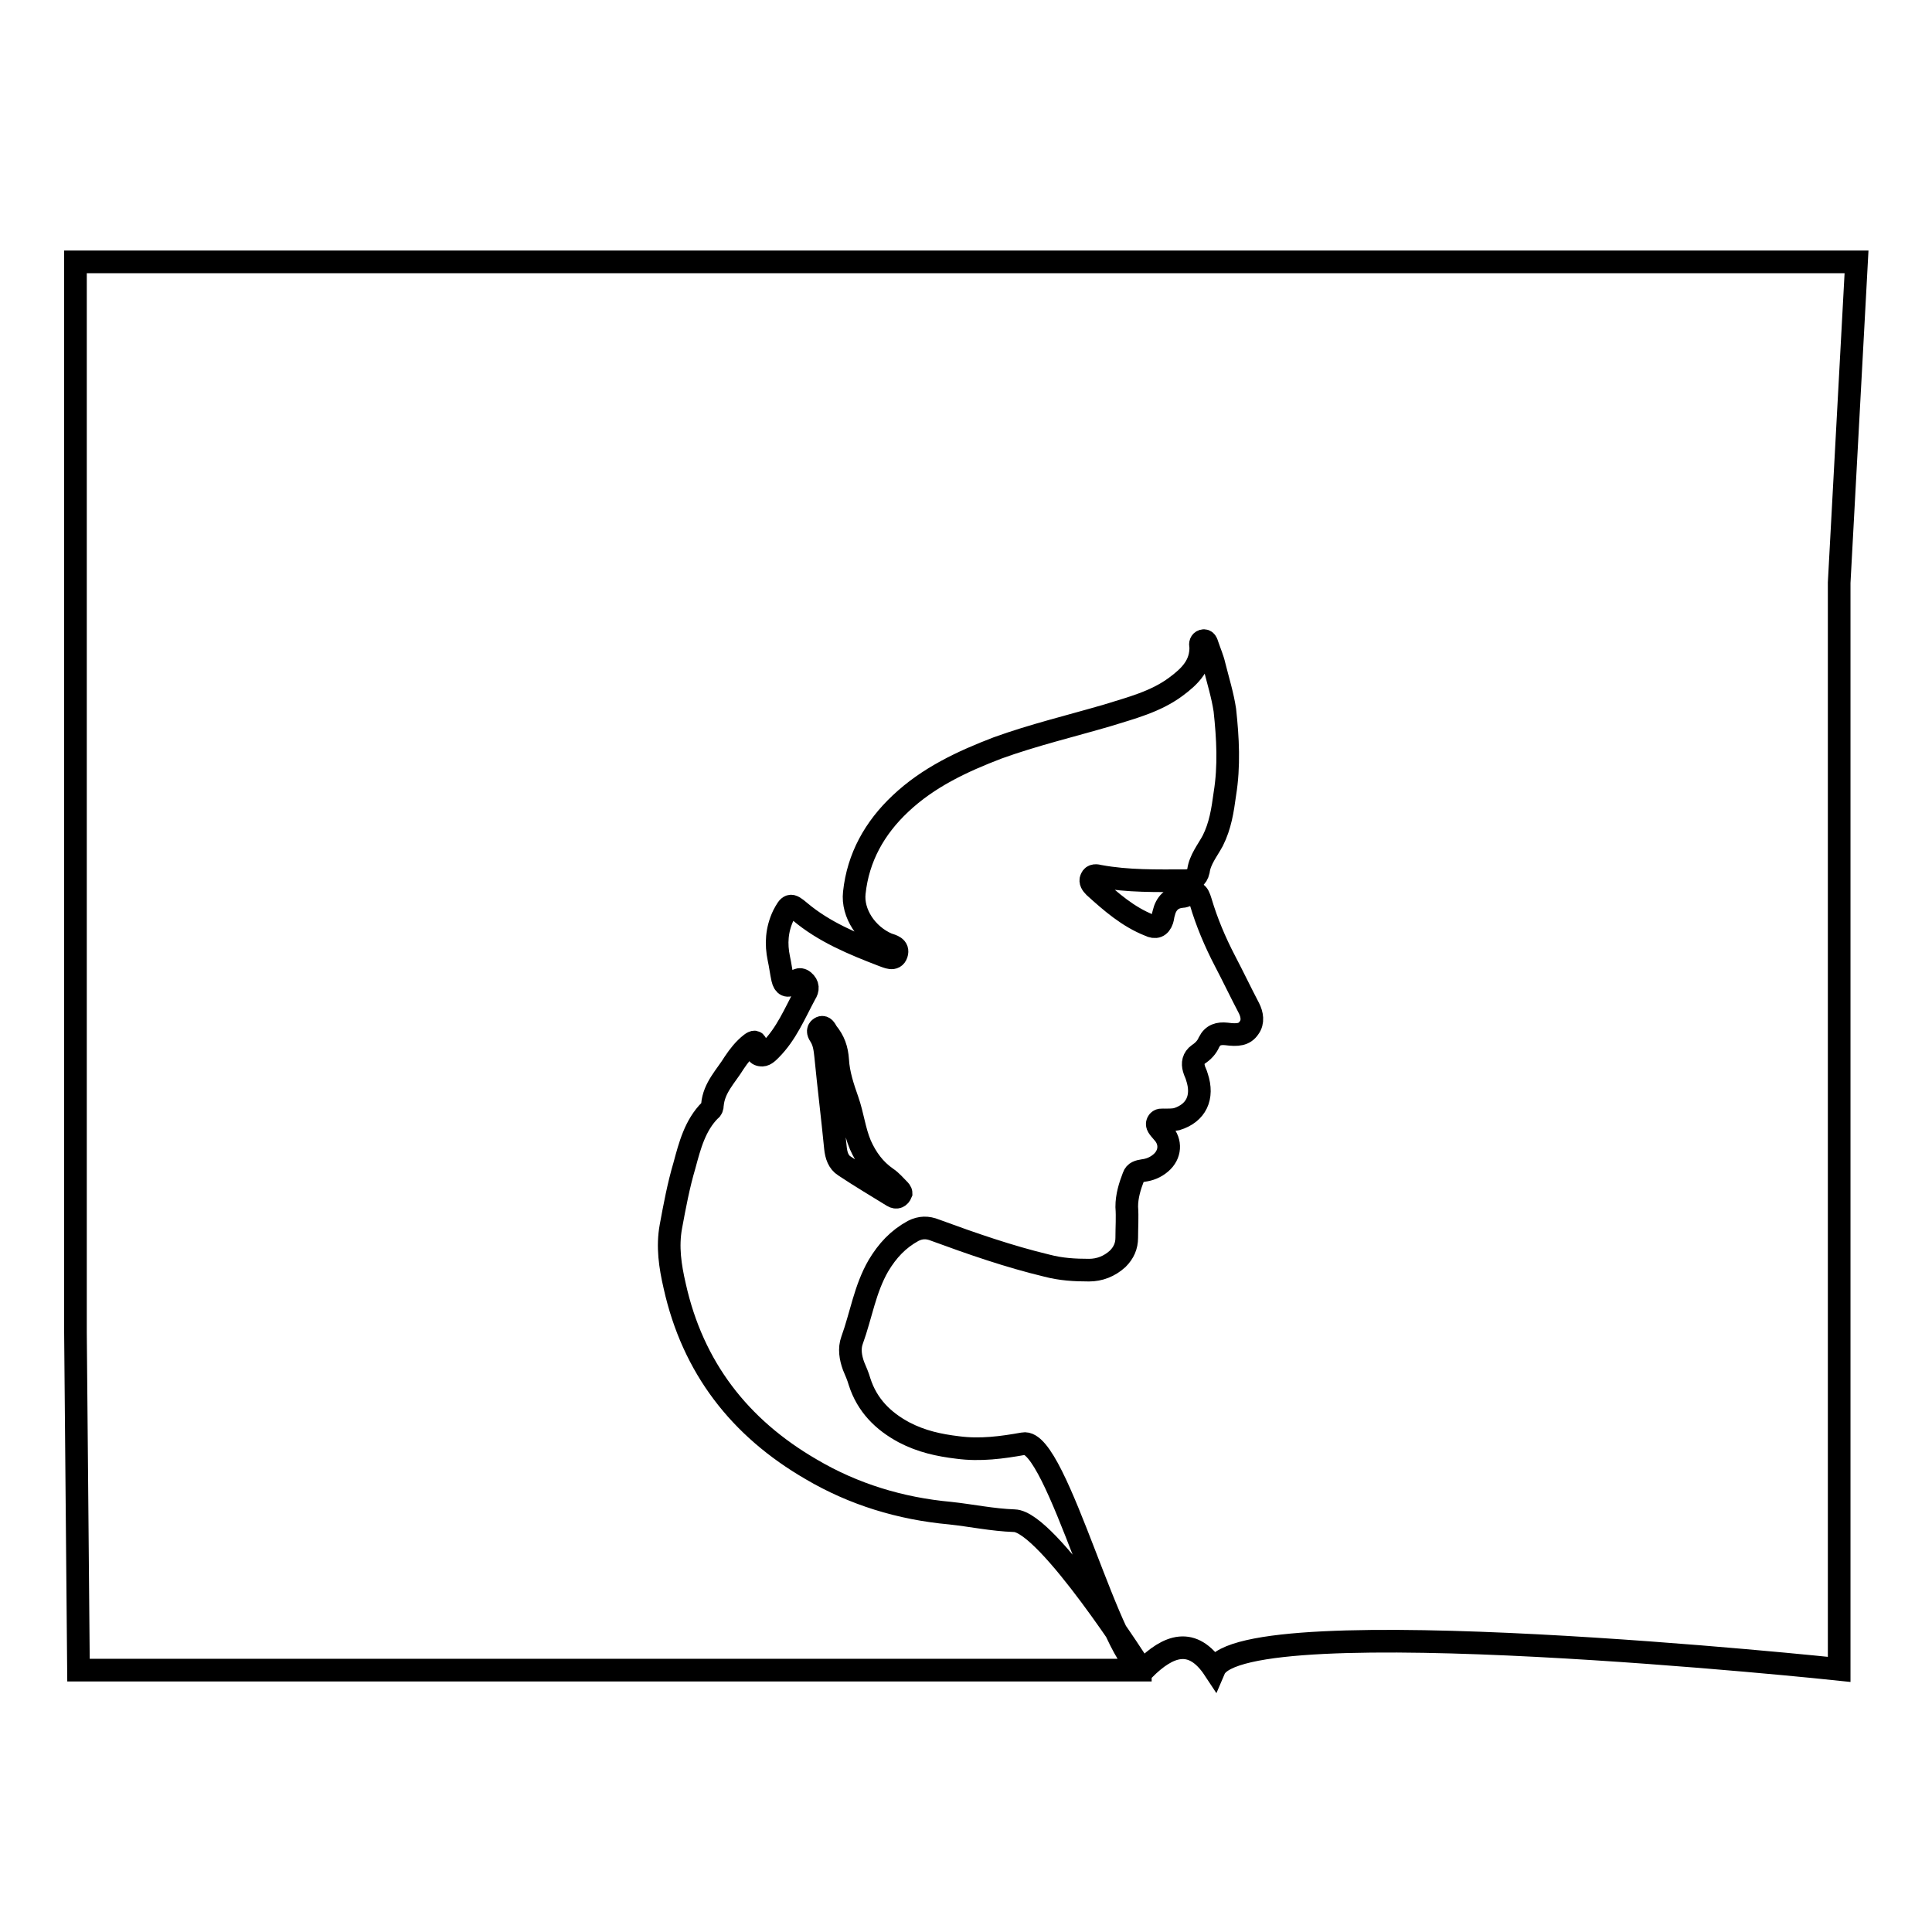 <?xml version="1.0" encoding="utf-8"?>
<!-- Svg Vector Icons : http://www.onlinewebfonts.com/icon -->
<!DOCTYPE svg PUBLIC "-//W3C//DTD SVG 1.1//EN" "http://www.w3.org/Graphics/SVG/1.1/DTD/svg11.dtd">
<svg version="1.1" xmlns="http://www.w3.org/2000/svg" xmlns:xlink="http://www.w3.org/1999/xlink" x="0px" y="0px" viewBox="0 0 256 256" enable-background="new 0 0 256 256" xml:space="preserve">
<g><g><path stroke-width="3" fill-opacity="0" stroke="#000000"  d="M99.6,221.3H86.5H65.1H10.4L10,176.6v-11v-12.2V142v-9.2v-14.7v-10V95.7v-61h20.4h20.4h20.4h20.4h20.4h20.4h20.3H246l-2.3,42.5v17.3v9.4v19.9v7.2v7.9v11.7v10.4v60.2c0,0-79.2-8.4-82.8,0c-2.9-4.4-6.1-3.2-9.3,0c-4.2-0.2-11.6-30.8-16-29.9c-2.8,0.5-5.7,0.9-8.7,0.5c-2.5-0.3-4.8-0.8-7.1-2c-2.8-1.5-4.9-3.6-5.9-6.7c-0.2-0.7-0.5-1.4-0.8-2.1c-0.4-1.1-0.6-2.3-0.2-3.4c1.2-3.3,1.7-6.8,3.5-9.9c1.2-2,2.6-3.5,4.6-4.6c1-0.5,1.9-0.5,2.9-0.1c4.9,1.8,9.8,3.5,14.8,4.7c1.9,0.5,3.7,0.6,5.6,0.6c1.4,0,2.7-0.5,3.8-1.5c0.8-0.8,1.2-1.7,1.2-2.8c0-1.4,0.1-2.7,0-4.1c0-1.4,0.4-2.7,0.9-4c0.2-0.6,0.7-0.7,1.3-0.8c0.8-0.1,1.6-0.4,2.3-1c1.3-1.1,1.4-2.8,0.3-4c-0.6-0.7-0.9-1-0.7-1.4c0.2-0.4,0.6-0.3,0.9-0.3c0.5,0,1.1,0,1.6-0.1c2.6-0.8,3.6-2.9,2.7-5.6c-0.1-0.4-0.3-0.7-0.4-1.1c-0.2-0.7-0.1-1.4,0.6-1.9c0.6-0.4,1.1-0.9,1.4-1.6c0.5-1,1.3-1.2,2.3-1.1c1.5,0.2,2.4,0.1,3-0.8c0.6-0.8,0.4-1.8,0-2.6c-1.1-2.1-2.1-4.2-3.2-6.3c-1.3-2.5-2.4-5.1-3.2-7.8c-0.4-1.3-0.6-1.4-1.8-0.9c-0.2,0.1-0.5,0.2-0.7,0.2c-1.3,0.1-2.1,0.9-2.4,2.2c-0.1,0.3-0.1,0.6-0.2,0.9c-0.3,0.9-0.9,1.1-1.7,0.7c-2.8-1.1-5.1-3.1-7.3-5.1c-0.3-0.3-0.6-0.7-0.4-1.1c0.2-0.5,0.7-0.4,1.1-0.3c3.8,0.7,7.6,0.6,11.3,0.6c1,0,1.6-0.4,1.8-1.3c0.2-1.5,1.2-2.7,1.9-4c1-2,1.3-4,1.6-6.2c0.6-3.7,0.4-7.4,0-11.1c-0.3-2-0.9-3.9-1.4-5.9c-0.2-0.9-0.6-1.8-0.9-2.7c-0.1-0.3-0.2-0.7-0.6-0.6c-0.3,0.1-0.4,0.4-0.3,0.7c0.1,2.5-1.4,4-3.3,5.4c-2.7,2-5.9,2.8-9.1,3.8c-4.8,1.4-9.8,2.6-14.5,4.3c-4.7,1.8-9.2,3.9-12.9,7.4c-3.4,3.2-5.6,7.1-6.1,11.8c-0.3,2.7,1.6,5.6,4.4,6.8c0.6,0.2,1.5,0.4,1.2,1.3c-0.3,0.9-1.2,0.4-1.8,0.2c-3.9-1.5-7.8-3.1-11-5.8c-1.3-1.1-1.4-1-2.2,0.5c-0.9,1.9-1,3.8-0.6,5.7c0.2,0.9,0.3,1.8,0.5,2.7c0.2,0.9,0.7,1.1,1.3,0.6c0.5-0.3,0.9-0.8,1.5-0.3c0.6,0.5,0.6,1.1,0.2,1.7c-1.4,2.6-2.5,5.3-4.6,7.4c-0.4,0.4-0.8,0.8-1.3,0.7c-0.7-0.1-0.5-0.7-0.6-1.2c0-0.7-0.3-0.6-0.7-0.3c-0.9,0.7-1.6,1.6-2.2,2.5c-1.1,1.8-2.7,3.3-2.9,5.6c0,0.3-0.1,0.6-0.3,0.7c-2,2-2.7,4.7-3.4,7.3c-0.8,2.7-1.3,5.4-1.8,8.1c-0.5,2.7-0.1,5.3,0.5,7.9c2.4,10.8,8.6,18.8,18.1,24.3c5.6,3.3,11.8,5.2,18.4,5.8c2.8,0.3,5.6,0.9,8.5,1c4.4,0.1,16.9,19.8,16.9,19.8h1.3h-0.9h-17h-20.4L99.6,221.3L99.6,221.3z M119.4,158.1c-0.2,0.5-0.6,0.7-1.1,0.4c-2.1-1.3-4.3-2.6-6.4-4c-0.8-0.5-1.1-1.4-1.2-2.4c-0.4-4.1-0.9-8.1-1.3-12.2c-0.1-0.9-0.2-1.8-0.7-2.6c-0.2-0.3-0.5-0.8,0-1.1c0.5-0.3,0.7,0.3,0.9,0.6c0.9,1.1,1.3,2.2,1.4,3.7c0.1,1.8,0.7,3.6,1.3,5.3c0.7,2,0.9,4,1.7,5.9c0.8,1.8,1.9,3.3,3.5,4.4c0.6,0.4,1.1,1,1.6,1.5C119.2,157.7,119.4,157.9,119.4,158.1z"/></g></g>
</svg>